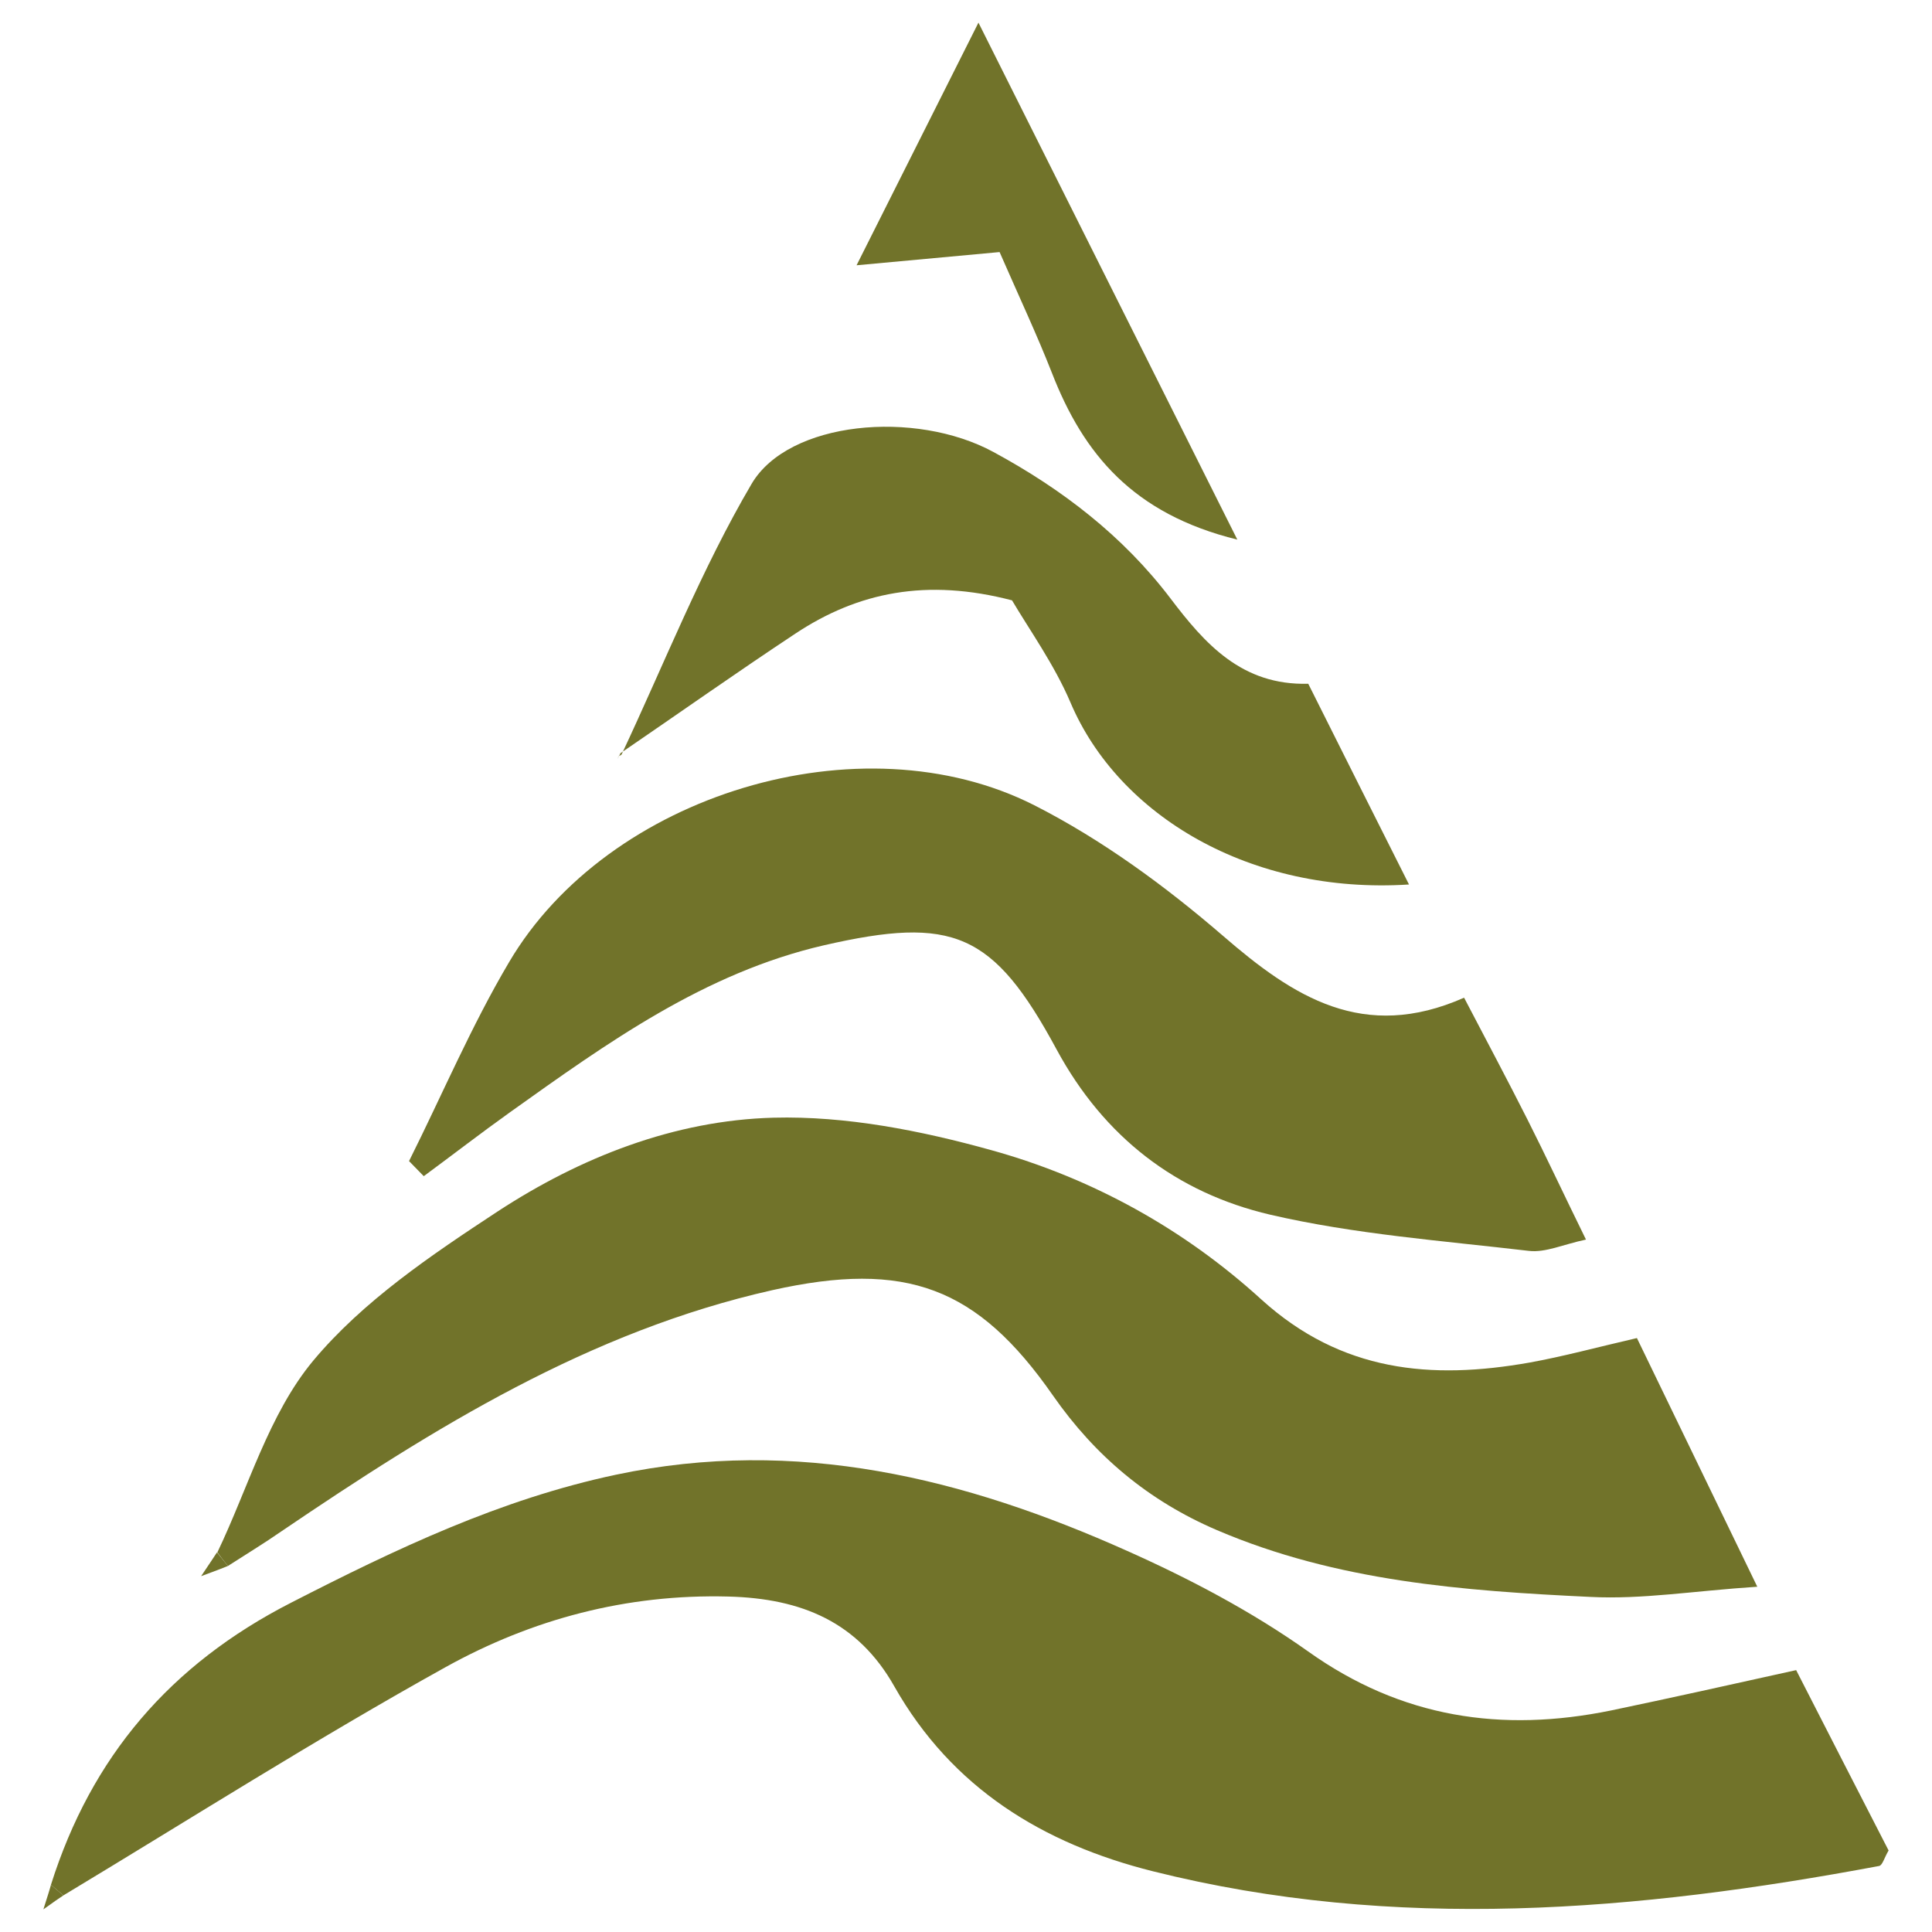 <svg xmlns="http://www.w3.org/2000/svg" xmlns:xlink="http://www.w3.org/1999/xlink" id="Layer_1" x="0px" y="0px" viewBox="0 0 512 512" xml:space="preserve"><g>	<path fill="#71732A" d="M13.5,499.5c10.7-33.9,31.6-58.4,63.7-74.8c27.7-14.2,55.4-27.4,86.1-33.9c47.8-10.1,92.3,0.9,135.4,20.2  c16.6,7.4,33.1,16.1,47.9,26.6c24.8,17.7,51.4,21.6,80.3,15.7c15.8-3.3,31.5-6.8,49.1-10.7c8.2,16,16.4,32.1,24.5,47.8  c-1.1,1.8-1.6,3.9-2.5,4.1c-64.1,12-128.3,17.5-192.5,1.4c-29.1-7.3-53.2-22-68.5-49c-9.6-17-24.5-23.3-44-23.8  c-27-0.7-52,6-74.9,18.7c-34.4,19.1-67.6,40.2-101.3,60.5C15.7,501.4,14.6,500.4,13.5,499.5z"></path>	<path fill="#71732A" d="M57.6,411.4c8.2-17.1,13.6-36.6,25.4-50.8c13.2-15.8,31.3-28,48.8-39.5c22-14.4,46.9-24.2,73.2-24.9  c19.2-0.5,39,3.4,57.7,8.6c26.7,7.4,51.1,20.9,71.6,39.6c21.2,19.2,45,21.3,71,16.7c8.9-1.6,17.7-4,28.5-6.5  c10.3,21.3,20.4,42.1,31.9,65.9c-16.8,1.1-30.5,3.4-44.2,2.7c-33.7-1.6-67.2-4.1-99-17.7c-18.2-7.8-32.3-19.7-43.4-35.6  c-20.1-28.9-39-35.9-74.4-28c-48.5,10.9-89.7,36.5-130.1,63.9c-4.6,3.2-9.4,6.1-14.2,9.2C59.4,413.8,58.5,412.6,57.6,411.4z"></path>	<path fill="#71732A" d="M108.4,307.7c8.8-17.6,16.5-35.8,26.5-52.7c26.2-44.5,93.2-64.9,139.2-41.6c17.9,9.1,34.7,21.4,50,34.6  c18.7,16.2,37.2,28.2,63.9,16.4c5.9,11.3,11.5,21.8,16.8,32.3c5,9.9,9.7,20,15.5,31.8c-6.1,1.3-10.7,3.5-15.1,3  c-23-2.7-46.2-4.4-68.6-9.6c-24.8-5.8-44-20.5-56.6-43.8c-16.8-31.1-27.5-35.4-61.6-27.6c-31.7,7.3-57.5,25.9-83.3,44.3  c-7.7,5.5-15.2,11.3-22.8,16.9C110.9,310.3,109.7,309,108.4,307.7z"></path>	<path fill="#71732A" d="M164.7,200c11.3-24,21.1-49,34.5-71.8c9.8-16.6,43.3-19.7,64.1-8.4c18.1,9.8,34.3,22.2,46.9,38.8  c9.1,12,18.9,23.1,36.5,22.6c8.9,17.8,17.6,35.1,26.7,53.2c-42.1,2.7-77-18.3-89.7-48.2c-4.3-10.1-10.9-19.3-15.5-27.1  c-22.6-5.9-40.8-2.2-57.4,8.8c-15.7,10.4-31,21.2-46.5,31.8L164.7,200z"></path>	<path fill="#71732A" d="M327.9,143c-27.7-6.8-40.8-22.8-49.1-44.1c-4-10.2-8.7-20.2-13.9-32.1c-13.2,1.2-24.7,2.3-37.9,3.5  c10.5-20.9,20.7-41.2,32.3-64.3C282.5,52.3,304.1,95.5,327.9,143z"></path>	<path fill="#71732A" d="M164.4,199.7c-0.5,1-1.1,2.1-0.4,0.7c-1.1,0.6-0.2,0.1,0.7-0.4L164.4,199.7z"></path>	<path fill="#71732A" d="M16.8,502.3c-1.2,0.8-2.4,1.6-5.3,3.7c1.1-3.5,1.6-5,2-6.5C14.6,500.4,15.7,501.4,16.8,502.3z"></path>	<path fill="#71732A" d="M60.4,415c-1.5,0.6-3,1.2-7.1,2.7c2.4-3.6,3.3-4.9,4.2-6.3C58.5,412.6,59.4,413.8,60.4,415z"></path></g></svg>